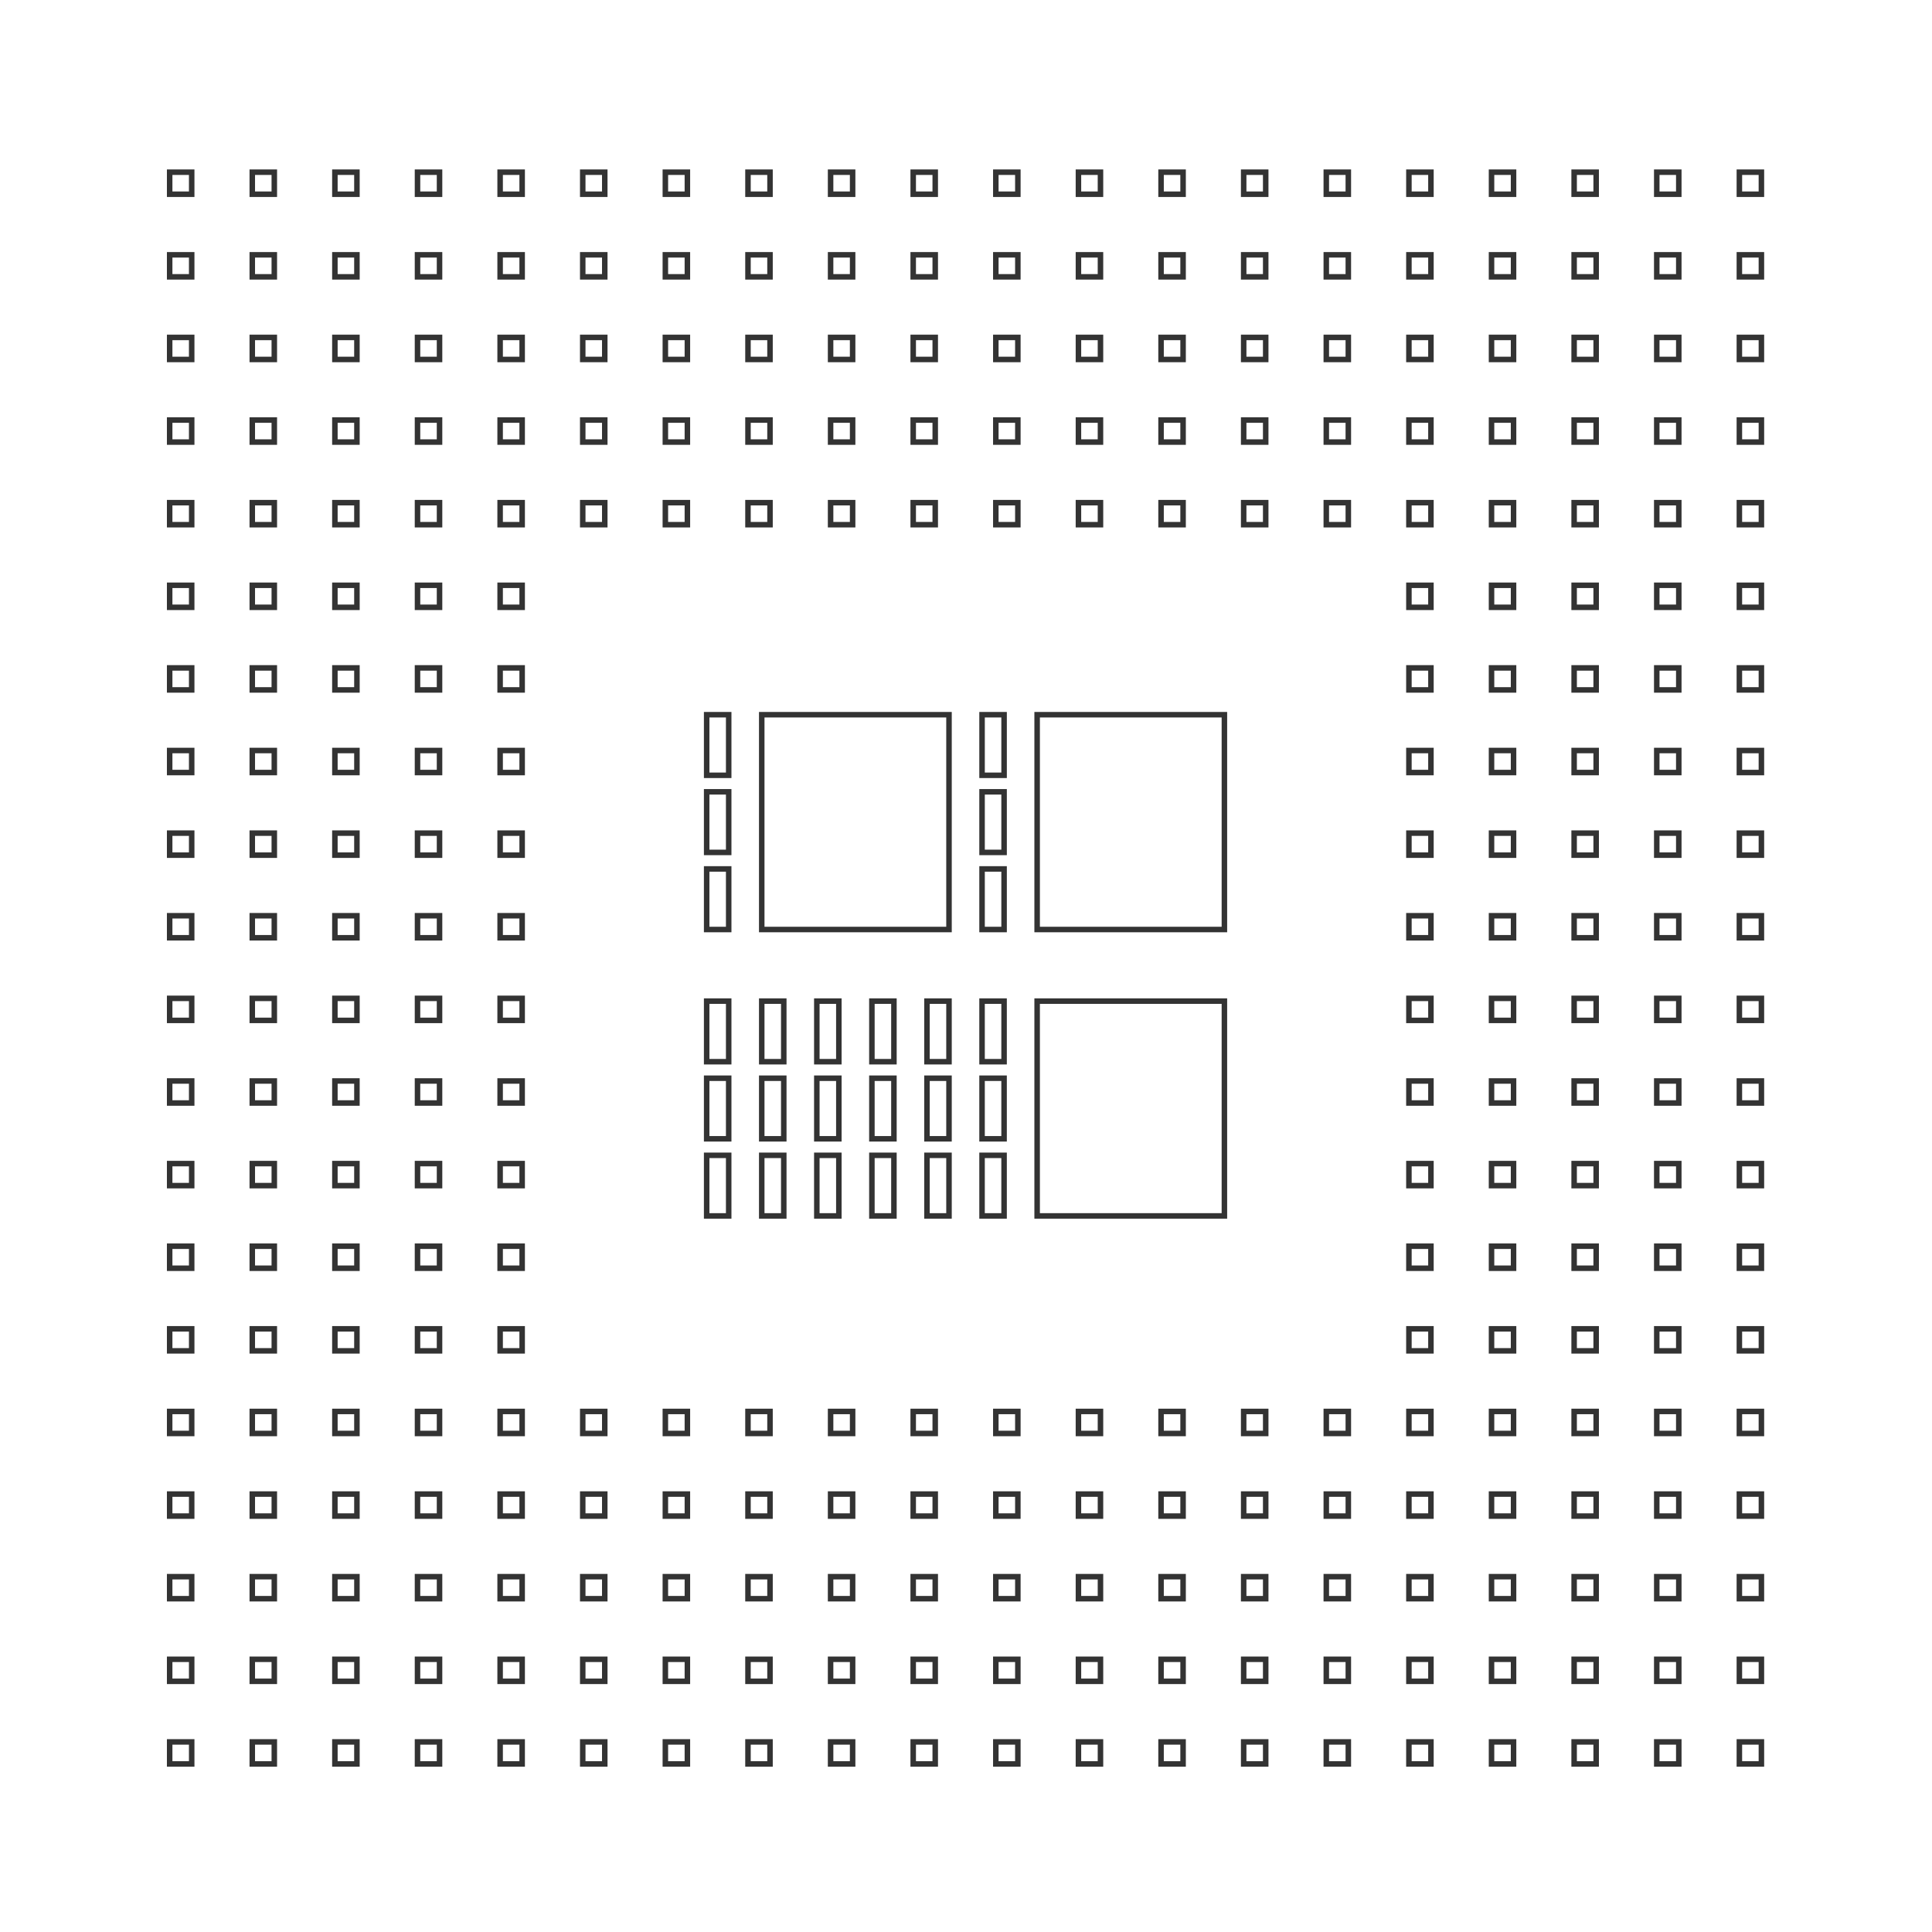 <?xml version="1.0" encoding="UTF-8"?> <svg xmlns="http://www.w3.org/2000/svg" width="451" height="451" viewBox="0 0 451 451" fill="none"><rect x="39.606" y="40.197" width="5.143" height="5.143" stroke="#333333" stroke-width="1.286"></rect><rect x="58.891" y="40.197" width="5.143" height="5.143" stroke="#333333" stroke-width="1.286"></rect><rect x="78.176" y="40.197" width="5.143" height="5.143" stroke="#333333" stroke-width="1.286"></rect><rect x="97.461" y="40.197" width="5.143" height="5.143" stroke="#333333" stroke-width="1.286"></rect><rect x="116.748" y="40.197" width="5.143" height="5.143" stroke="#333333" stroke-width="1.286"></rect><rect x="136.033" y="40.197" width="5.143" height="5.143" stroke="#333333" stroke-width="1.286"></rect><rect x="155.319" y="40.197" width="5.143" height="5.143" stroke="#333333" stroke-width="1.286"></rect><rect x="174.606" y="40.197" width="5.143" height="5.143" stroke="#333333" stroke-width="1.286"></rect><rect x="193.891" y="40.197" width="5.143" height="5.143" stroke="#333333" stroke-width="1.286"></rect><rect x="213.176" y="40.197" width="5.143" height="5.143" stroke="#333333" stroke-width="1.286"></rect><rect x="232.461" y="40.197" width="5.143" height="5.143" stroke="#333333" stroke-width="1.286"></rect><rect x="251.748" y="40.197" width="5.143" height="5.143" stroke="#333333" stroke-width="1.286"></rect><rect x="271.033" y="40.197" width="5.143" height="5.143" stroke="#333333" stroke-width="1.286"></rect><rect x="290.319" y="40.197" width="5.143" height="5.143" stroke="#333333" stroke-width="1.286"></rect><rect x="309.606" y="40.197" width="5.143" height="5.143" stroke="#333333" stroke-width="1.286"></rect><rect x="328.891" y="40.197" width="5.143" height="5.143" stroke="#333333" stroke-width="1.286"></rect><rect x="348.176" y="40.197" width="5.143" height="5.143" stroke="#333333" stroke-width="1.286"></rect><rect x="367.461" y="40.197" width="5.143" height="5.143" stroke="#333333" stroke-width="1.286"></rect><rect x="386.748" y="40.197" width="5.143" height="5.143" stroke="#333333" stroke-width="1.286"></rect><rect x="406.033" y="40.197" width="5.143" height="5.143" stroke="#333333" stroke-width="1.286"></rect><rect x="39.606" y="59.483" width="5.143" height="5.143" stroke="#333333" stroke-width="1.286"></rect><rect x="58.891" y="59.483" width="5.143" height="5.143" stroke="#333333" stroke-width="1.286"></rect><rect x="78.176" y="59.483" width="5.143" height="5.143" stroke="#333333" stroke-width="1.286"></rect><rect x="97.461" y="59.483" width="5.143" height="5.143" stroke="#333333" stroke-width="1.286"></rect><rect x="116.748" y="59.483" width="5.143" height="5.143" stroke="#333333" stroke-width="1.286"></rect><rect x="136.033" y="59.483" width="5.143" height="5.143" stroke="#333333" stroke-width="1.286"></rect><rect x="155.319" y="59.483" width="5.143" height="5.143" stroke="#333333" stroke-width="1.286"></rect><rect x="174.606" y="59.483" width="5.143" height="5.143" stroke="#333333" stroke-width="1.286"></rect><rect x="193.891" y="59.483" width="5.143" height="5.143" stroke="#333333" stroke-width="1.286"></rect><rect x="213.176" y="59.483" width="5.143" height="5.143" stroke="#333333" stroke-width="1.286"></rect><rect x="232.461" y="59.483" width="5.143" height="5.143" stroke="#333333" stroke-width="1.286"></rect><rect x="251.748" y="59.483" width="5.143" height="5.143" stroke="#333333" stroke-width="1.286"></rect><rect x="271.033" y="59.483" width="5.143" height="5.143" stroke="#333333" stroke-width="1.286"></rect><rect x="290.319" y="59.483" width="5.143" height="5.143" stroke="#333333" stroke-width="1.286"></rect><rect x="309.606" y="59.483" width="5.143" height="5.143" stroke="#333333" stroke-width="1.286"></rect><rect x="328.891" y="59.483" width="5.143" height="5.143" stroke="#333333" stroke-width="1.286"></rect><rect x="348.176" y="59.483" width="5.143" height="5.143" stroke="#333333" stroke-width="1.286"></rect><rect x="367.461" y="59.483" width="5.143" height="5.143" stroke="#333333" stroke-width="1.286"></rect><rect x="386.748" y="59.483" width="5.143" height="5.143" stroke="#333333" stroke-width="1.286"></rect><rect x="406.033" y="59.483" width="5.143" height="5.143" stroke="#333333" stroke-width="1.286"></rect><rect x="39.606" y="78.768" width="5.143" height="5.143" stroke="#333333" stroke-width="1.286"></rect><rect x="58.891" y="78.768" width="5.143" height="5.143" stroke="#333333" stroke-width="1.286"></rect><rect x="78.176" y="78.768" width="5.143" height="5.143" stroke="#333333" stroke-width="1.286"></rect><rect x="97.461" y="78.768" width="5.143" height="5.143" stroke="#333333" stroke-width="1.286"></rect><rect x="116.748" y="78.768" width="5.143" height="5.143" stroke="#333333" stroke-width="1.286"></rect><rect x="136.033" y="78.768" width="5.143" height="5.143" stroke="#333333" stroke-width="1.286"></rect><rect x="155.319" y="78.768" width="5.143" height="5.143" stroke="#333333" stroke-width="1.286"></rect><rect x="174.606" y="78.768" width="5.143" height="5.143" stroke="#333333" stroke-width="1.286"></rect><rect x="193.891" y="78.768" width="5.143" height="5.143" stroke="#333333" stroke-width="1.286"></rect><rect x="213.176" y="78.768" width="5.143" height="5.143" stroke="#333333" stroke-width="1.286"></rect><rect x="232.461" y="78.768" width="5.143" height="5.143" stroke="#333333" stroke-width="1.286"></rect><rect x="251.748" y="78.768" width="5.143" height="5.143" stroke="#333333" stroke-width="1.286"></rect><rect x="271.033" y="78.768" width="5.143" height="5.143" stroke="#333333" stroke-width="1.286"></rect><rect x="290.319" y="78.768" width="5.143" height="5.143" stroke="#333333" stroke-width="1.286"></rect><rect x="309.606" y="78.768" width="5.143" height="5.143" stroke="#333333" stroke-width="1.286"></rect><rect x="328.891" y="78.768" width="5.143" height="5.143" stroke="#333333" stroke-width="1.286"></rect><rect x="348.176" y="78.768" width="5.143" height="5.143" stroke="#333333" stroke-width="1.286"></rect><rect x="367.461" y="78.768" width="5.143" height="5.143" stroke="#333333" stroke-width="1.286"></rect><rect x="386.748" y="78.768" width="5.143" height="5.143" stroke="#333333" stroke-width="1.286"></rect><rect x="406.033" y="78.768" width="5.143" height="5.143" stroke="#333333" stroke-width="1.286"></rect><rect x="39.606" y="98.054" width="5.143" height="5.143" stroke="#333333" stroke-width="1.286"></rect><rect x="58.891" y="98.054" width="5.143" height="5.143" stroke="#333333" stroke-width="1.286"></rect><rect x="78.176" y="98.054" width="5.143" height="5.143" stroke="#333333" stroke-width="1.286"></rect><rect x="97.461" y="98.054" width="5.143" height="5.143" stroke="#333333" stroke-width="1.286"></rect><rect x="116.748" y="98.054" width="5.143" height="5.143" stroke="#333333" stroke-width="1.286"></rect><rect x="136.033" y="98.054" width="5.143" height="5.143" stroke="#333333" stroke-width="1.286"></rect><rect x="155.319" y="98.054" width="5.143" height="5.143" stroke="#333333" stroke-width="1.286"></rect><rect x="174.606" y="98.054" width="5.143" height="5.143" stroke="#333333" stroke-width="1.286"></rect><rect x="193.891" y="98.054" width="5.143" height="5.143" stroke="#333333" stroke-width="1.286"></rect><rect x="213.176" y="98.054" width="5.143" height="5.143" stroke="#333333" stroke-width="1.286"></rect><rect x="232.461" y="98.054" width="5.143" height="5.143" stroke="#333333" stroke-width="1.286"></rect><rect x="251.748" y="98.054" width="5.143" height="5.143" stroke="#333333" stroke-width="1.286"></rect><rect x="271.033" y="98.054" width="5.143" height="5.143" stroke="#333333" stroke-width="1.286"></rect><rect x="290.319" y="98.054" width="5.143" height="5.143" stroke="#333333" stroke-width="1.286"></rect><rect x="309.606" y="98.054" width="5.143" height="5.143" stroke="#333333" stroke-width="1.286"></rect><rect x="328.891" y="98.054" width="5.143" height="5.143" stroke="#333333" stroke-width="1.286"></rect><rect x="348.176" y="98.054" width="5.143" height="5.143" stroke="#333333" stroke-width="1.286"></rect><rect x="367.461" y="98.054" width="5.143" height="5.143" stroke="#333333" stroke-width="1.286"></rect><rect x="386.748" y="98.054" width="5.143" height="5.143" stroke="#333333" stroke-width="1.286"></rect><rect x="406.033" y="98.054" width="5.143" height="5.143" stroke="#333333" stroke-width="1.286"></rect><rect x="39.606" y="117.34" width="5.143" height="5.143" stroke="#333333" stroke-width="1.286"></rect><rect x="58.891" y="117.34" width="5.143" height="5.143" stroke="#333333" stroke-width="1.286"></rect><rect x="78.176" y="117.34" width="5.143" height="5.143" stroke="#333333" stroke-width="1.286"></rect><rect x="97.461" y="117.34" width="5.143" height="5.143" stroke="#333333" stroke-width="1.286"></rect><rect x="116.748" y="117.34" width="5.143" height="5.143" stroke="#333333" stroke-width="1.286"></rect><rect x="136.033" y="117.34" width="5.143" height="5.143" stroke="#333333" stroke-width="1.286"></rect><rect x="155.319" y="117.34" width="5.143" height="5.143" stroke="#333333" stroke-width="1.286"></rect><rect x="174.606" y="117.34" width="5.143" height="5.143" stroke="#333333" stroke-width="1.286"></rect><rect x="193.891" y="117.34" width="5.143" height="5.143" stroke="#333333" stroke-width="1.286"></rect><rect x="213.176" y="117.34" width="5.143" height="5.143" stroke="#333333" stroke-width="1.286"></rect><rect x="232.461" y="117.34" width="5.143" height="5.143" stroke="#333333" stroke-width="1.286"></rect><rect x="251.748" y="117.34" width="5.143" height="5.143" stroke="#333333" stroke-width="1.286"></rect><rect x="271.033" y="117.34" width="5.143" height="5.143" stroke="#333333" stroke-width="1.286"></rect><rect x="290.319" y="117.34" width="5.143" height="5.143" stroke="#333333" stroke-width="1.286"></rect><rect x="309.606" y="117.34" width="5.143" height="5.143" stroke="#333333" stroke-width="1.286"></rect><rect x="328.891" y="117.34" width="5.143" height="5.143" stroke="#333333" stroke-width="1.286"></rect><rect x="348.176" y="117.34" width="5.143" height="5.143" stroke="#333333" stroke-width="1.286"></rect><rect x="367.461" y="117.34" width="5.143" height="5.143" stroke="#333333" stroke-width="1.286"></rect><rect x="386.748" y="117.34" width="5.143" height="5.143" stroke="#333333" stroke-width="1.286"></rect><rect x="406.033" y="117.34" width="5.143" height="5.143" stroke="#333333" stroke-width="1.286"></rect><rect x="39.606" y="136.626" width="5.143" height="5.143" stroke="#333333" stroke-width="1.286"></rect><rect x="58.891" y="136.626" width="5.143" height="5.143" stroke="#333333" stroke-width="1.286"></rect><rect x="78.176" y="136.626" width="5.143" height="5.143" stroke="#333333" stroke-width="1.286"></rect><rect x="97.461" y="136.626" width="5.143" height="5.143" stroke="#333333" stroke-width="1.286"></rect><rect x="116.748" y="136.626" width="5.143" height="5.143" stroke="#333333" stroke-width="1.286"></rect><rect x="328.891" y="136.626" width="5.143" height="5.143" stroke="#333333" stroke-width="1.286"></rect><rect x="348.176" y="136.626" width="5.143" height="5.143" stroke="#333333" stroke-width="1.286"></rect><rect x="367.461" y="136.626" width="5.143" height="5.143" stroke="#333333" stroke-width="1.286"></rect><rect x="386.748" y="136.626" width="5.143" height="5.143" stroke="#333333" stroke-width="1.286"></rect><rect x="406.033" y="136.626" width="5.143" height="5.143" stroke="#333333" stroke-width="1.286"></rect><rect x="39.606" y="155.911" width="5.143" height="5.143" stroke="#333333" stroke-width="1.286"></rect><rect x="58.891" y="155.911" width="5.143" height="5.143" stroke="#333333" stroke-width="1.286"></rect><rect x="78.176" y="155.911" width="5.143" height="5.143" stroke="#333333" stroke-width="1.286"></rect><rect x="97.461" y="155.911" width="5.143" height="5.143" stroke="#333333" stroke-width="1.286"></rect><rect x="116.748" y="155.911" width="5.143" height="5.143" stroke="#333333" stroke-width="1.286"></rect><rect x="328.891" y="155.911" width="5.143" height="5.143" stroke="#333333" stroke-width="1.286"></rect><rect x="348.176" y="155.911" width="5.143" height="5.143" stroke="#333333" stroke-width="1.286"></rect><rect x="367.461" y="155.911" width="5.143" height="5.143" stroke="#333333" stroke-width="1.286"></rect><rect x="386.748" y="155.911" width="5.143" height="5.143" stroke="#333333" stroke-width="1.286"></rect><rect x="406.033" y="155.911" width="5.143" height="5.143" stroke="#333333" stroke-width="1.286"></rect><rect x="39.606" y="175.197" width="5.143" height="5.143" stroke="#333333" stroke-width="1.286"></rect><rect x="58.891" y="175.197" width="5.143" height="5.143" stroke="#333333" stroke-width="1.286"></rect><rect x="78.176" y="175.197" width="5.143" height="5.143" stroke="#333333" stroke-width="1.286"></rect><rect x="97.461" y="175.197" width="5.143" height="5.143" stroke="#333333" stroke-width="1.286"></rect><rect x="116.748" y="175.197" width="5.143" height="5.143" stroke="#333333" stroke-width="1.286"></rect><rect x="328.891" y="175.197" width="5.143" height="5.143" stroke="#333333" stroke-width="1.286"></rect><rect x="348.176" y="175.197" width="5.143" height="5.143" stroke="#333333" stroke-width="1.286"></rect><rect x="367.461" y="175.197" width="5.143" height="5.143" stroke="#333333" stroke-width="1.286"></rect><rect x="386.748" y="175.197" width="5.143" height="5.143" stroke="#333333" stroke-width="1.286"></rect><rect x="406.033" y="175.197" width="5.143" height="5.143" stroke="#333333" stroke-width="1.286"></rect><rect x="39.606" y="194.483" width="5.143" height="5.143" stroke="#333333" stroke-width="1.286"></rect><rect x="58.891" y="194.483" width="5.143" height="5.143" stroke="#333333" stroke-width="1.286"></rect><rect x="78.176" y="194.483" width="5.143" height="5.143" stroke="#333333" stroke-width="1.286"></rect><rect x="97.461" y="194.483" width="5.143" height="5.143" stroke="#333333" stroke-width="1.286"></rect><rect x="116.748" y="194.483" width="5.143" height="5.143" stroke="#333333" stroke-width="1.286"></rect><rect x="328.891" y="194.483" width="5.143" height="5.143" stroke="#333333" stroke-width="1.286"></rect><rect x="348.176" y="194.483" width="5.143" height="5.143" stroke="#333333" stroke-width="1.286"></rect><rect x="367.461" y="194.483" width="5.143" height="5.143" stroke="#333333" stroke-width="1.286"></rect><rect x="386.748" y="194.483" width="5.143" height="5.143" stroke="#333333" stroke-width="1.286"></rect><rect x="406.033" y="194.483" width="5.143" height="5.143" stroke="#333333" stroke-width="1.286"></rect><rect x="39.606" y="213.768" width="5.143" height="5.143" stroke="#333333" stroke-width="1.286"></rect><rect x="58.891" y="213.768" width="5.143" height="5.143" stroke="#333333" stroke-width="1.286"></rect><rect x="78.176" y="213.768" width="5.143" height="5.143" stroke="#333333" stroke-width="1.286"></rect><rect x="97.461" y="213.768" width="5.143" height="5.143" stroke="#333333" stroke-width="1.286"></rect><rect x="116.748" y="213.768" width="5.143" height="5.143" stroke="#333333" stroke-width="1.286"></rect><rect x="328.891" y="213.768" width="5.143" height="5.143" stroke="#333333" stroke-width="1.286"></rect><rect x="348.176" y="213.768" width="5.143" height="5.143" stroke="#333333" stroke-width="1.286"></rect><rect x="367.461" y="213.768" width="5.143" height="5.143" stroke="#333333" stroke-width="1.286"></rect><rect x="386.748" y="213.768" width="5.143" height="5.143" stroke="#333333" stroke-width="1.286"></rect><rect x="406.033" y="213.768" width="5.143" height="5.143" stroke="#333333" stroke-width="1.286"></rect><rect x="39.606" y="233.054" width="5.143" height="5.143" stroke="#333333" stroke-width="1.286"></rect><rect x="58.891" y="233.054" width="5.143" height="5.143" stroke="#333333" stroke-width="1.286"></rect><rect x="78.176" y="233.054" width="5.143" height="5.143" stroke="#333333" stroke-width="1.286"></rect><rect x="97.461" y="233.054" width="5.143" height="5.143" stroke="#333333" stroke-width="1.286"></rect><rect x="116.748" y="233.054" width="5.143" height="5.143" stroke="#333333" stroke-width="1.286"></rect><rect x="328.891" y="233.054" width="5.143" height="5.143" stroke="#333333" stroke-width="1.286"></rect><rect x="348.176" y="233.054" width="5.143" height="5.143" stroke="#333333" stroke-width="1.286"></rect><rect x="367.461" y="233.054" width="5.143" height="5.143" stroke="#333333" stroke-width="1.286"></rect><rect x="386.748" y="233.054" width="5.143" height="5.143" stroke="#333333" stroke-width="1.286"></rect><rect x="406.033" y="233.054" width="5.143" height="5.143" stroke="#333333" stroke-width="1.286"></rect><rect x="39.606" y="252.34" width="5.143" height="5.143" stroke="#333333" stroke-width="1.286"></rect><rect x="58.891" y="252.34" width="5.143" height="5.143" stroke="#333333" stroke-width="1.286"></rect><rect x="78.176" y="252.34" width="5.143" height="5.143" stroke="#333333" stroke-width="1.286"></rect><rect x="97.461" y="252.34" width="5.143" height="5.143" stroke="#333333" stroke-width="1.286"></rect><rect x="116.748" y="252.34" width="5.143" height="5.143" stroke="#333333" stroke-width="1.286"></rect><rect x="328.891" y="252.34" width="5.143" height="5.143" stroke="#333333" stroke-width="1.286"></rect><rect x="348.176" y="252.34" width="5.143" height="5.143" stroke="#333333" stroke-width="1.286"></rect><rect x="367.461" y="252.34" width="5.143" height="5.143" stroke="#333333" stroke-width="1.286"></rect><rect x="386.748" y="252.34" width="5.143" height="5.143" stroke="#333333" stroke-width="1.286"></rect><rect x="406.033" y="252.34" width="5.143" height="5.143" stroke="#333333" stroke-width="1.286"></rect><rect x="39.606" y="271.626" width="5.143" height="5.143" stroke="#333333" stroke-width="1.286"></rect><rect x="58.891" y="271.626" width="5.143" height="5.143" stroke="#333333" stroke-width="1.286"></rect><rect x="78.176" y="271.626" width="5.143" height="5.143" stroke="#333333" stroke-width="1.286"></rect><rect x="97.461" y="271.626" width="5.143" height="5.143" stroke="#333333" stroke-width="1.286"></rect><rect x="116.748" y="271.626" width="5.143" height="5.143" stroke="#333333" stroke-width="1.286"></rect><rect x="328.891" y="271.626" width="5.143" height="5.143" stroke="#333333" stroke-width="1.286"></rect><rect x="348.176" y="271.626" width="5.143" height="5.143" stroke="#333333" stroke-width="1.286"></rect><rect x="367.461" y="271.626" width="5.143" height="5.143" stroke="#333333" stroke-width="1.286"></rect><rect x="386.748" y="271.626" width="5.143" height="5.143" stroke="#333333" stroke-width="1.286"></rect><rect x="406.033" y="271.626" width="5.143" height="5.143" stroke="#333333" stroke-width="1.286"></rect><rect x="39.606" y="290.911" width="5.143" height="5.143" stroke="#333333" stroke-width="1.286"></rect><rect x="58.891" y="290.911" width="5.143" height="5.143" stroke="#333333" stroke-width="1.286"></rect><rect x="78.176" y="290.911" width="5.143" height="5.143" stroke="#333333" stroke-width="1.286"></rect><rect x="97.461" y="290.911" width="5.143" height="5.143" stroke="#333333" stroke-width="1.286"></rect><rect x="116.748" y="290.911" width="5.143" height="5.143" stroke="#333333" stroke-width="1.286"></rect><rect x="328.891" y="290.911" width="5.143" height="5.143" stroke="#333333" stroke-width="1.286"></rect><rect x="348.176" y="290.911" width="5.143" height="5.143" stroke="#333333" stroke-width="1.286"></rect><rect x="367.461" y="290.911" width="5.143" height="5.143" stroke="#333333" stroke-width="1.286"></rect><rect x="386.748" y="290.911" width="5.143" height="5.143" stroke="#333333" stroke-width="1.286"></rect><rect x="406.033" y="290.911" width="5.143" height="5.143" stroke="#333333" stroke-width="1.286"></rect><rect x="39.606" y="310.197" width="5.143" height="5.143" stroke="#333333" stroke-width="1.286"></rect><rect x="58.891" y="310.197" width="5.143" height="5.143" stroke="#333333" stroke-width="1.286"></rect><rect x="78.176" y="310.197" width="5.143" height="5.143" stroke="#333333" stroke-width="1.286"></rect><rect x="97.461" y="310.197" width="5.143" height="5.143" stroke="#333333" stroke-width="1.286"></rect><rect x="116.748" y="310.197" width="5.143" height="5.143" stroke="#333333" stroke-width="1.286"></rect><rect x="328.891" y="310.197" width="5.143" height="5.143" stroke="#333333" stroke-width="1.286"></rect><rect x="348.176" y="310.197" width="5.143" height="5.143" stroke="#333333" stroke-width="1.286"></rect><rect x="367.461" y="310.197" width="5.143" height="5.143" stroke="#333333" stroke-width="1.286"></rect><rect x="386.748" y="310.197" width="5.143" height="5.143" stroke="#333333" stroke-width="1.286"></rect><rect x="406.033" y="310.197" width="5.143" height="5.143" stroke="#333333" stroke-width="1.286"></rect><rect x="39.606" y="329.483" width="5.143" height="5.143" stroke="#333333" stroke-width="1.286"></rect><rect x="58.891" y="329.483" width="5.143" height="5.143" stroke="#333333" stroke-width="1.286"></rect><rect x="78.176" y="329.483" width="5.143" height="5.143" stroke="#333333" stroke-width="1.286"></rect><rect x="97.461" y="329.483" width="5.143" height="5.143" stroke="#333333" stroke-width="1.286"></rect><rect x="116.748" y="329.483" width="5.143" height="5.143" stroke="#333333" stroke-width="1.286"></rect><rect x="136.033" y="329.483" width="5.143" height="5.143" stroke="#333333" stroke-width="1.286"></rect><rect x="155.319" y="329.483" width="5.143" height="5.143" stroke="#333333" stroke-width="1.286"></rect><rect x="174.606" y="329.483" width="5.143" height="5.143" stroke="#333333" stroke-width="1.286"></rect><rect x="193.891" y="329.483" width="5.143" height="5.143" stroke="#333333" stroke-width="1.286"></rect><rect x="213.176" y="329.483" width="5.143" height="5.143" stroke="#333333" stroke-width="1.286"></rect><rect x="232.461" y="329.483" width="5.143" height="5.143" stroke="#333333" stroke-width="1.286"></rect><rect x="251.748" y="329.483" width="5.143" height="5.143" stroke="#333333" stroke-width="1.286"></rect><rect x="271.033" y="329.483" width="5.143" height="5.143" stroke="#333333" stroke-width="1.286"></rect><rect x="290.319" y="329.483" width="5.143" height="5.143" stroke="#333333" stroke-width="1.286"></rect><rect x="309.606" y="329.483" width="5.143" height="5.143" stroke="#333333" stroke-width="1.286"></rect><rect x="328.891" y="329.483" width="5.143" height="5.143" stroke="#333333" stroke-width="1.286"></rect><rect x="348.176" y="329.483" width="5.143" height="5.143" stroke="#333333" stroke-width="1.286"></rect><rect x="367.461" y="329.483" width="5.143" height="5.143" stroke="#333333" stroke-width="1.286"></rect><rect x="386.748" y="329.483" width="5.143" height="5.143" stroke="#333333" stroke-width="1.286"></rect><rect x="406.033" y="329.483" width="5.143" height="5.143" stroke="#333333" stroke-width="1.286"></rect><rect x="39.606" y="348.768" width="5.143" height="5.143" stroke="#333333" stroke-width="1.286"></rect><rect x="58.891" y="348.768" width="5.143" height="5.143" stroke="#333333" stroke-width="1.286"></rect><rect x="78.176" y="348.768" width="5.143" height="5.143" stroke="#333333" stroke-width="1.286"></rect><rect x="97.461" y="348.768" width="5.143" height="5.143" stroke="#333333" stroke-width="1.286"></rect><rect x="116.748" y="348.768" width="5.143" height="5.143" stroke="#333333" stroke-width="1.286"></rect><rect x="136.033" y="348.768" width="5.143" height="5.143" stroke="#333333" stroke-width="1.286"></rect><rect x="155.319" y="348.768" width="5.143" height="5.143" stroke="#333333" stroke-width="1.286"></rect><rect x="174.606" y="348.768" width="5.143" height="5.143" stroke="#333333" stroke-width="1.286"></rect><rect x="193.891" y="348.768" width="5.143" height="5.143" stroke="#333333" stroke-width="1.286"></rect><rect x="213.176" y="348.768" width="5.143" height="5.143" stroke="#333333" stroke-width="1.286"></rect><rect x="232.461" y="348.768" width="5.143" height="5.143" stroke="#333333" stroke-width="1.286"></rect><rect x="251.748" y="348.768" width="5.143" height="5.143" stroke="#333333" stroke-width="1.286"></rect><rect x="271.033" y="348.768" width="5.143" height="5.143" stroke="#333333" stroke-width="1.286"></rect><rect x="290.319" y="348.768" width="5.143" height="5.143" stroke="#333333" stroke-width="1.286"></rect><rect x="309.606" y="348.768" width="5.143" height="5.143" stroke="#333333" stroke-width="1.286"></rect><rect x="328.891" y="348.768" width="5.143" height="5.143" stroke="#333333" stroke-width="1.286"></rect><rect x="348.176" y="348.768" width="5.143" height="5.143" stroke="#333333" stroke-width="1.286"></rect><rect x="367.461" y="348.768" width="5.143" height="5.143" stroke="#333333" stroke-width="1.286"></rect><rect x="386.748" y="348.768" width="5.143" height="5.143" stroke="#333333" stroke-width="1.286"></rect><rect x="406.033" y="348.768" width="5.143" height="5.143" stroke="#333333" stroke-width="1.286"></rect><rect x="39.606" y="368.054" width="5.143" height="5.143" stroke="#333333" stroke-width="1.286"></rect><rect x="58.891" y="368.054" width="5.143" height="5.143" stroke="#333333" stroke-width="1.286"></rect><rect x="78.176" y="368.054" width="5.143" height="5.143" stroke="#333333" stroke-width="1.286"></rect><rect x="97.461" y="368.054" width="5.143" height="5.143" stroke="#333333" stroke-width="1.286"></rect><rect x="116.748" y="368.054" width="5.143" height="5.143" stroke="#333333" stroke-width="1.286"></rect><rect x="136.033" y="368.054" width="5.143" height="5.143" stroke="#333333" stroke-width="1.286"></rect><rect x="155.319" y="368.054" width="5.143" height="5.143" stroke="#333333" stroke-width="1.286"></rect><rect x="174.606" y="368.054" width="5.143" height="5.143" stroke="#333333" stroke-width="1.286"></rect><rect x="193.891" y="368.054" width="5.143" height="5.143" stroke="#333333" stroke-width="1.286"></rect><rect x="213.176" y="368.054" width="5.143" height="5.143" stroke="#333333" stroke-width="1.286"></rect><rect x="232.461" y="368.054" width="5.143" height="5.143" stroke="#333333" stroke-width="1.286"></rect><rect x="251.748" y="368.054" width="5.143" height="5.143" stroke="#333333" stroke-width="1.286"></rect><rect x="271.033" y="368.054" width="5.143" height="5.143" stroke="#333333" stroke-width="1.286"></rect><rect x="290.319" y="368.054" width="5.143" height="5.143" stroke="#333333" stroke-width="1.286"></rect><rect x="309.606" y="368.054" width="5.143" height="5.143" stroke="#333333" stroke-width="1.286"></rect><rect x="328.891" y="368.054" width="5.143" height="5.143" stroke="#333333" stroke-width="1.286"></rect><rect x="348.176" y="368.054" width="5.143" height="5.143" stroke="#333333" stroke-width="1.286"></rect><rect x="367.461" y="368.054" width="5.143" height="5.143" stroke="#333333" stroke-width="1.286"></rect><rect x="386.748" y="368.054" width="5.143" height="5.143" stroke="#333333" stroke-width="1.286"></rect><rect x="406.033" y="368.054" width="5.143" height="5.143" stroke="#333333" stroke-width="1.286"></rect><rect x="39.606" y="387.34" width="5.143" height="5.143" stroke="#333333" stroke-width="1.286"></rect><rect x="58.891" y="387.34" width="5.143" height="5.143" stroke="#333333" stroke-width="1.286"></rect><rect x="78.176" y="387.34" width="5.143" height="5.143" stroke="#333333" stroke-width="1.286"></rect><rect x="97.461" y="387.34" width="5.143" height="5.143" stroke="#333333" stroke-width="1.286"></rect><rect x="116.748" y="387.34" width="5.143" height="5.143" stroke="#333333" stroke-width="1.286"></rect><rect x="136.033" y="387.34" width="5.143" height="5.143" stroke="#333333" stroke-width="1.286"></rect><rect x="155.319" y="387.34" width="5.143" height="5.143" stroke="#333333" stroke-width="1.286"></rect><rect x="174.606" y="387.34" width="5.143" height="5.143" stroke="#333333" stroke-width="1.286"></rect><rect x="193.891" y="387.34" width="5.143" height="5.143" stroke="#333333" stroke-width="1.286"></rect><rect x="213.176" y="387.34" width="5.143" height="5.143" stroke="#333333" stroke-width="1.286"></rect><rect x="232.461" y="387.34" width="5.143" height="5.143" stroke="#333333" stroke-width="1.286"></rect><rect x="251.748" y="387.34" width="5.143" height="5.143" stroke="#333333" stroke-width="1.286"></rect><rect x="271.033" y="387.34" width="5.143" height="5.143" stroke="#333333" stroke-width="1.286"></rect><rect x="290.319" y="387.34" width="5.143" height="5.143" stroke="#333333" stroke-width="1.286"></rect><rect x="309.606" y="387.34" width="5.143" height="5.143" stroke="#333333" stroke-width="1.286"></rect><rect x="328.891" y="387.34" width="5.143" height="5.143" stroke="#333333" stroke-width="1.286"></rect><rect x="348.176" y="387.34" width="5.143" height="5.143" stroke="#333333" stroke-width="1.286"></rect><rect x="367.461" y="387.34" width="5.143" height="5.143" stroke="#333333" stroke-width="1.286"></rect><rect x="386.748" y="387.34" width="5.143" height="5.143" stroke="#333333" stroke-width="1.286"></rect><rect x="406.033" y="387.34" width="5.143" height="5.143" stroke="#333333" stroke-width="1.286"></rect><rect x="39.606" y="406.626" width="5.143" height="5.143" stroke="#333333" stroke-width="1.286"></rect><rect x="58.891" y="406.626" width="5.143" height="5.143" stroke="#333333" stroke-width="1.286"></rect><rect x="78.176" y="406.626" width="5.143" height="5.143" stroke="#333333" stroke-width="1.286"></rect><rect x="97.461" y="406.626" width="5.143" height="5.143" stroke="#333333" stroke-width="1.286"></rect><rect x="116.748" y="406.626" width="5.143" height="5.143" stroke="#333333" stroke-width="1.286"></rect><rect x="136.033" y="406.626" width="5.143" height="5.143" stroke="#333333" stroke-width="1.286"></rect><rect x="155.319" y="406.626" width="5.143" height="5.143" stroke="#333333" stroke-width="1.286"></rect><rect x="174.606" y="406.626" width="5.143" height="5.143" stroke="#333333" stroke-width="1.286"></rect><rect x="193.891" y="406.626" width="5.143" height="5.143" stroke="#333333" stroke-width="1.286"></rect><rect x="213.176" y="406.626" width="5.143" height="5.143" stroke="#333333" stroke-width="1.286"></rect><rect x="232.461" y="406.626" width="5.143" height="5.143" stroke="#333333" stroke-width="1.286"></rect><rect x="251.748" y="406.626" width="5.143" height="5.143" stroke="#333333" stroke-width="1.286"></rect><rect x="271.033" y="406.626" width="5.143" height="5.143" stroke="#333333" stroke-width="1.286"></rect><rect x="290.319" y="406.626" width="5.143" height="5.143" stroke="#333333" stroke-width="1.286"></rect><rect x="309.606" y="406.626" width="5.143" height="5.143" stroke="#333333" stroke-width="1.286"></rect><rect x="328.891" y="406.626" width="5.143" height="5.143" stroke="#333333" stroke-width="1.286"></rect><rect x="348.176" y="406.626" width="5.143" height="5.143" stroke="#333333" stroke-width="1.286"></rect><rect x="367.461" y="406.626" width="5.143" height="5.143" stroke="#333333" stroke-width="1.286"></rect><rect x="386.748" y="406.626" width="5.143" height="5.143" stroke="#333333" stroke-width="1.286"></rect><rect x="406.033" y="406.626" width="5.143" height="5.143" stroke="#333333" stroke-width="1.286"></rect><rect x="242.106" y="233.697" width="43.714" height="50.143" stroke="#333333" stroke-width="1.286"></rect><rect x="164.961" y="166.84" width="5.143" height="14.143" stroke="#333333" stroke-width="1.286"></rect><rect x="164.961" y="184.84" width="5.143" height="14.143" stroke="#333333" stroke-width="1.286"></rect><rect x="164.961" y="202.84" width="5.143" height="14.143" stroke="#333333" stroke-width="1.286"></rect><rect x="177.819" y="166.84" width="43.714" height="50.143" stroke="#333333" stroke-width="1.286"></rect><rect x="229.248" y="166.84" width="5.143" height="14.143" stroke="#333333" stroke-width="1.286"></rect><rect x="229.248" y="184.84" width="5.143" height="14.143" stroke="#333333" stroke-width="1.286"></rect><rect x="229.248" y="202.84" width="5.143" height="14.143" stroke="#333333" stroke-width="1.286"></rect><rect x="242.106" y="166.84" width="43.714" height="50.143" stroke="#333333" stroke-width="1.286"></rect><rect x="164.961" y="233.697" width="5.143" height="14.143" stroke="#333333" stroke-width="1.286"></rect><rect x="164.961" y="251.697" width="5.143" height="14.143" stroke="#333333" stroke-width="1.286"></rect><rect x="164.961" y="269.697" width="5.143" height="14.143" stroke="#333333" stroke-width="1.286"></rect><rect x="177.819" y="233.697" width="5.143" height="14.143" stroke="#333333" stroke-width="1.286"></rect><rect x="177.819" y="251.697" width="5.143" height="14.143" stroke="#333333" stroke-width="1.286"></rect><rect x="177.819" y="269.697" width="5.143" height="14.143" stroke="#333333" stroke-width="1.286"></rect><rect x="190.676" y="233.697" width="5.143" height="14.143" stroke="#333333" stroke-width="1.286"></rect><rect x="190.676" y="251.697" width="5.143" height="14.143" stroke="#333333" stroke-width="1.286"></rect><rect x="190.676" y="269.697" width="5.143" height="14.143" stroke="#333333" stroke-width="1.286"></rect><rect x="203.533" y="233.697" width="5.143" height="14.143" stroke="#333333" stroke-width="1.286"></rect><rect x="203.533" y="251.697" width="5.143" height="14.143" stroke="#333333" stroke-width="1.286"></rect><rect x="203.533" y="269.697" width="5.143" height="14.143" stroke="#333333" stroke-width="1.286"></rect><rect x="216.389" y="233.697" width="5.143" height="14.143" stroke="#333333" stroke-width="1.286"></rect><rect x="216.389" y="251.697" width="5.143" height="14.143" stroke="#333333" stroke-width="1.286"></rect><rect x="216.389" y="269.697" width="5.143" height="14.143" stroke="#333333" stroke-width="1.286"></rect><rect x="229.246" y="233.697" width="5.143" height="14.143" stroke="#333333" stroke-width="1.286"></rect><rect x="229.246" y="251.697" width="5.143" height="14.143" stroke="#333333" stroke-width="1.286"></rect><rect x="229.246" y="269.697" width="5.143" height="14.143" stroke="#333333" stroke-width="1.286"></rect></svg> 